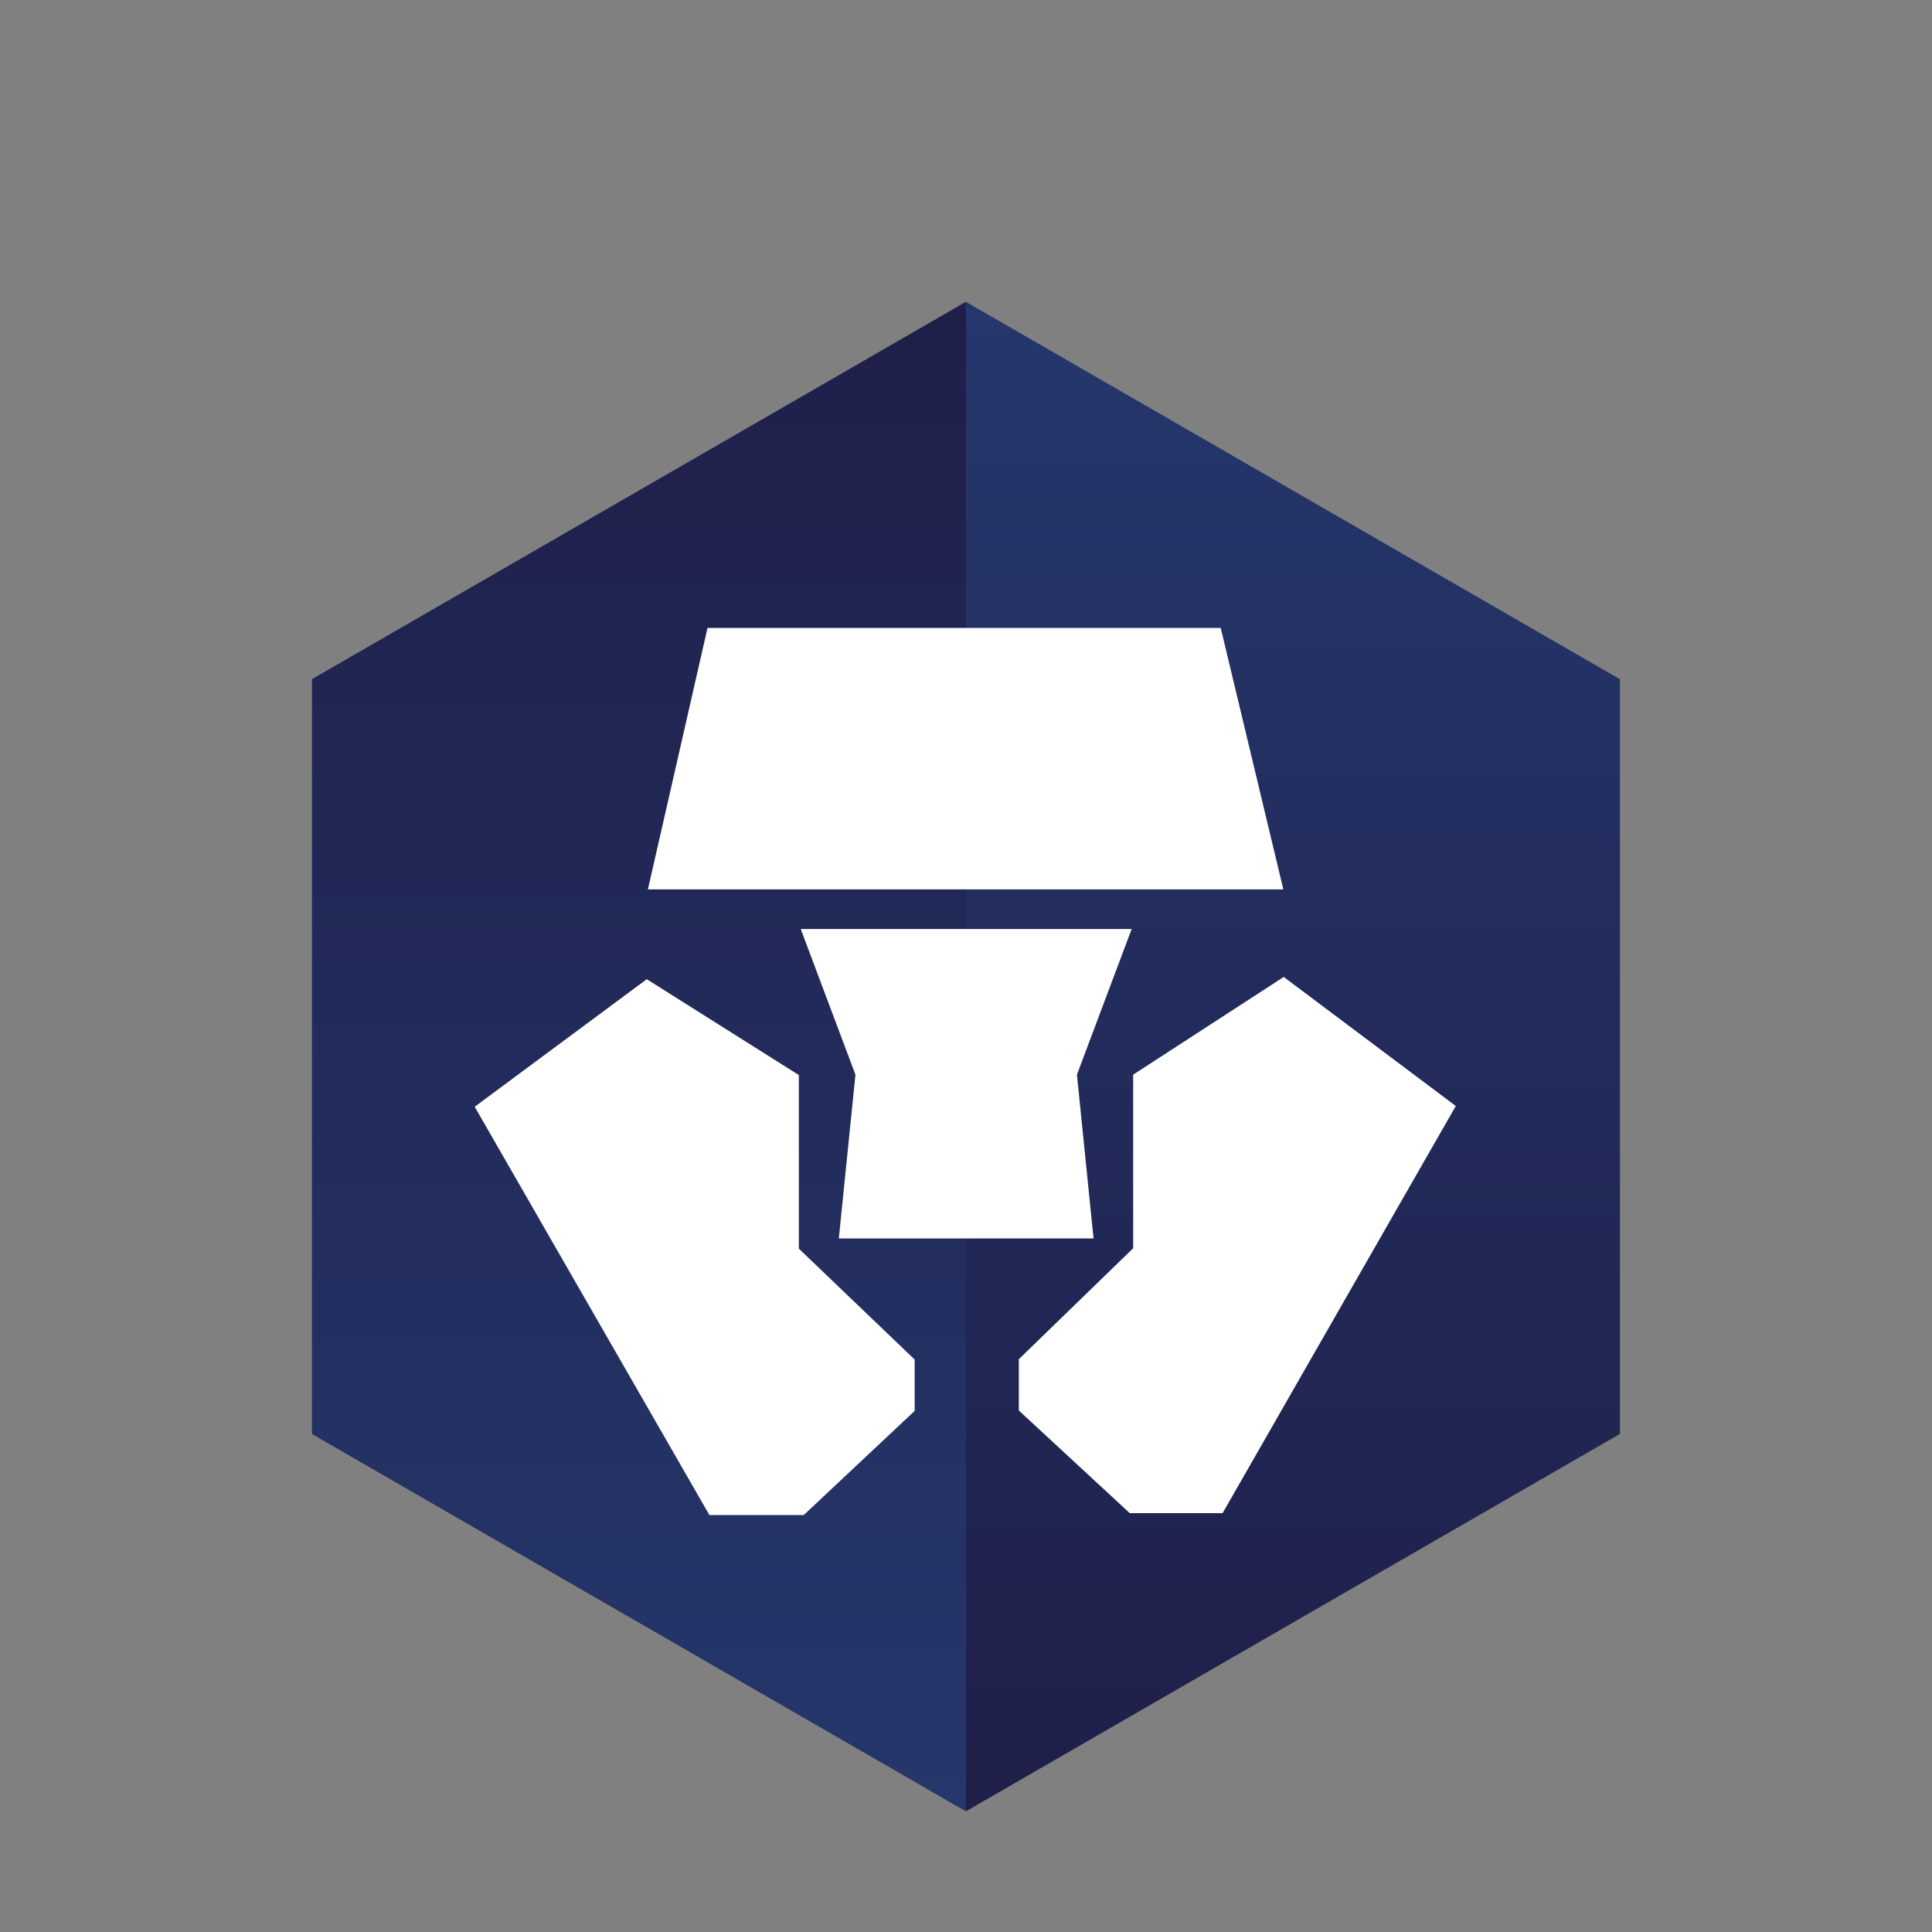 <?xml version="1.0" encoding="utf-8"?>
<!-- Generator: Adobe Illustrator 25.0.0, SVG Export Plug-In . SVG Version: 6.00 Build 0)  -->
<svg version="1.1" id="Layer_1" xmlns="http://www.w3.org/2000/svg" xmlns:xlink="http://www.w3.org/1999/xlink" x="0px" y="0px"
	 viewBox="0 0 512 512" style="enable-background:new 0 0 512 512;" xml:space="preserve">
<rect x="0" y="0" width="512" height="512" fill="#808080" stroke="none"/>
<style type="text/css">
	.st0{fill:url(#SVGID_1_);}
	.st1{fill:url(#SVGID_2_);}
	.st2{fill:#FFFFFF;}
</style>
<g>
	
		<linearGradient id="SVGID_1_" gradientUnits="userSpaceOnUse" x1="88.341" y1="-889.718" x2="88.341" y2="-875.141" gradientTransform="matrix(27.44 0 0 27.44 -2168.061 24493.697)">
		<stop  offset="0" style="stop-color:#25376C"/>
		<stop  offset="1" style="stop-color:#1F1F49"/>
	</linearGradient>
	<path class="st0" d="M256,80L82.7,180v200L256,480l173.3-100V180L256,80z"/>
	
		<linearGradient id="SVGID_2_" gradientUnits="userSpaceOnUse" x1="85.184" y1="-875.141" x2="85.184" y2="-889.718" gradientTransform="matrix(27.44 0 0 27.44 -2168.061 24493.697)">
		<stop  offset="0" style="stop-color:#25376C"/>
		<stop  offset="1" style="stop-color:#1F1F49"/>
	</linearGradient>
	<path class="st1" d="M256,80L82.7,180v200L256,480V80z"/>
	<path class="st2" d="M323.5,166.4h-136l-15.8,69.3h168.4L323.5,166.4z M211.7,330.9v-46l-40.3-25.4l-45.6,33.8L188,401.5h25
		l29.4-27.6v-13.6L211.7,330.9z"/>
	<path class="st2" d="M299.9,246.2h-87.7l14.5,38.6l-4.4,43.4h67.5l-4.4-43.4L299.9,246.2z"/>
	<path class="st2" d="M340.2,258.9l-39.9,25.9v46L270,360.2v13.6l29.4,27.2H324l61.8-107.9L340.2,258.9z"/>
</g>
</svg>

